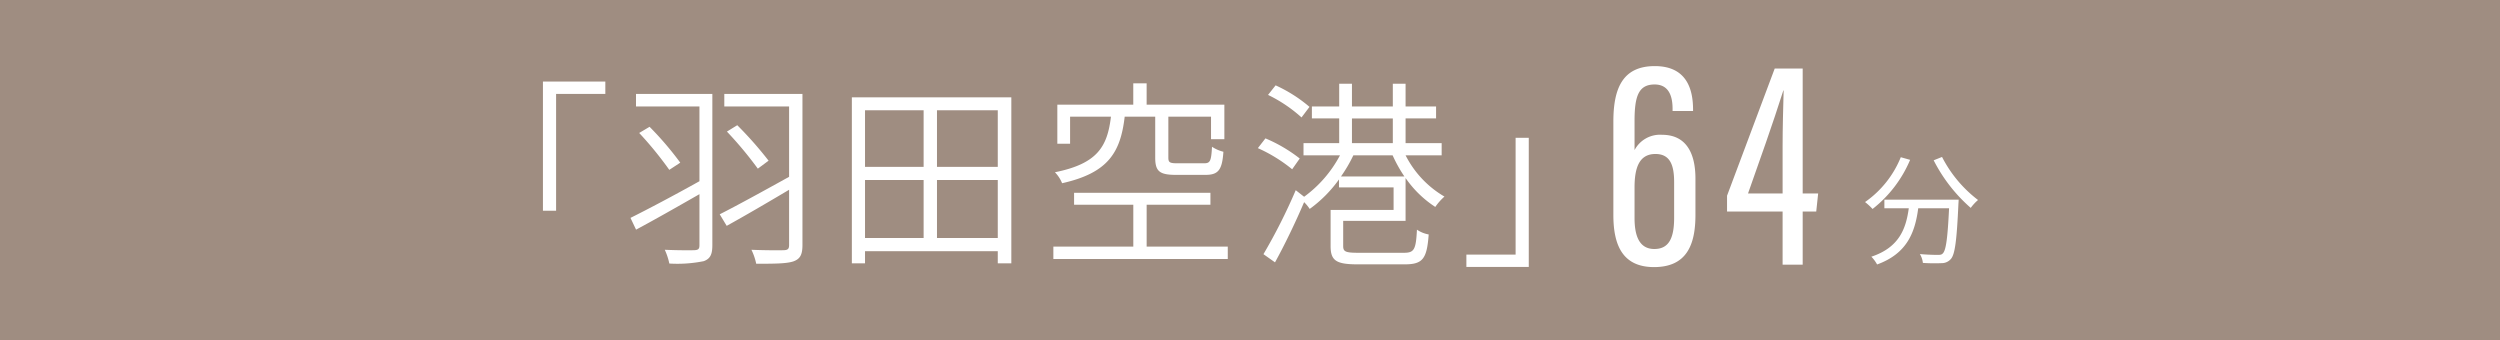 <svg xmlns="http://www.w3.org/2000/svg" width="439" height="59.749" viewBox="0 0 439 59.749">
  <g id="car-text03" transform="translate(-325 -2262.532)">
    <rect id="長方形_95" data-name="長方形 95" width="439" height="59.749" transform="translate(325 2262.532)" fill="#9f8d81"/>
    <g id="グループ_339" data-name="グループ 339" transform="translate(93.297 -2543.211)">
      <g id="グループ_336" data-name="グループ 336">
        <g id="グループ_335" data-name="グループ 335">
          <path id="パス_1265" data-name="パス 1265" d="M525.407,4825.233v-.356c0-1.571-.289-4.3-3.152-4.3-2.833,0-3.526,2.077-3.526,6.413v5.112a5.05,5.05,0,0,1,4.832-2.689c4.408,0,5.863,3.479,5.863,7.689v6.388c0,5.305-1.581,9.154-7.274,9.154-5.762,0-7.14-4.216-7.14-9.163v-16.39c0-5.887,1.662-9.741,7.275-9.741s6.719,4.085,6.719,7.645v.241Zm.274,18.779v-6.291c0-2.939-.685-4.939-3.281-4.939-2.9,0-3.671,2.5-3.671,5.892v5.338c0,2.872.683,5.454,3.474,5.454C524.587,4849.466,525.681,4847.828,525.681,4844.012Z" fill="#fff"/>
          <path id="パス_1266" data-name="パス 1266" d="M544.728,4852.217v-9.327h-9.756v-2.78l8.373-22.339h4.909v21.944h2.717l-.337,3.175h-2.38v9.327Zm0-20.788c0-3.267.1-6.557.183-9.8h-.053c-1.9,5.97-4.119,12.2-6.2,18.081h6.071Z" fill="#fff"/>
        </g>
      </g>
      <g id="グループ_337" data-name="グループ 337">
        <path id="パス_1267" data-name="パス 1267" d="M567.12,4833.812a21.621,21.621,0,0,1-6.594,8.628,10.629,10.629,0,0,0-1.322-1.216,17.662,17.662,0,0,0,6.277-7.874Zm8.523,6.992s-.021.545-.041.756c-.295,6.445-.609,8.859-1.323,9.658a2.107,2.107,0,0,1-1.617.734,29.823,29.823,0,0,1-3.3-.042,3.786,3.786,0,0,0-.526-1.554c1.365.126,2.667.147,3.151.147.44,0,.692-.041.88-.272.547-.525.84-2.625,1.092-7.916h-5.416c-.547,4.136-1.89,7.936-7.222,9.868a6.26,6.26,0,0,0-1.008-1.365c4.933-1.637,6.088-4.975,6.571-8.5H562.6V4840.8Zm-2.918-7.5a22.225,22.225,0,0,0,6.32,7.558,8.065,8.065,0,0,0-1.281,1.386,27.764,27.764,0,0,1-6.509-8.356Z" fill="#fff"/>
      </g>
      <g id="グループ_338" data-name="グループ 338">
        <path id="パス_1268" data-name="パス 1268" d="M338,4820.064v2.171h-8.646v20.512h-2.311v-22.683Z" fill="#fff"/>
        <path id="パス_1269" data-name="パス 1269" d="M356.791,4848.8c0,1.646-.384,2.381-1.5,2.8a23.331,23.331,0,0,1-6.055.42,10.951,10.951,0,0,0-.8-2.416c2.276.1,4.584.1,5.215.071.664-.035.875-.21.875-.876v-8.961c-3.92,2.241-7.98,4.551-11.131,6.231l-.98-2.065c3.009-1.5,7.666-3.955,12.111-6.441V4824.44H343.385v-2.205h13.406Zm-11.025-20.792a55.8,55.8,0,0,1,5.391,6.3l-1.926,1.26a63.209,63.209,0,0,0-5.285-6.476Zm26.848,20.758c0,1.715-.42,2.45-1.577,2.87-1.224.42-3.429.42-6.544.42a10.289,10.289,0,0,0-.84-2.451c2.484.1,5,.1,5.74.071.664-.035.875-.245.875-.91v-9.7c-3.885,2.311-7.91,4.656-10.957,6.336l-1.225-2.03c2.975-1.5,7.7-4.095,12.182-6.581V4824.44H358.891v-2.205h13.723Zm-11.448-21.037a65.653,65.653,0,0,1,5.5,6.23l-1.89,1.4a65.544,65.544,0,0,0-5.426-6.51Z" fill="#fff"/>
        <path id="パス_1270" data-name="パス 1270" d="M409.293,4822.83v29.158h-2.381v-2.135H383.6v2.135h-2.311V4822.83ZM383.6,4825.1v9.941h10.291V4825.1Zm0,22.438h10.291v-10.187H383.6Zm23.312-22.438H396.237v9.941h10.675Zm0,22.438v-10.187H396.237v10.187Z" fill="#fff"/>
        <path id="パス_1271" data-name="パス 1271" d="M447.3,4849.047v2.171H416.674v-2.171h14.037v-7.35h-10.4v-2.1h23.943v2.1h-11.2v7.35Zm-18.1-22.822c-.734,6.266-2.869,9.871-10.99,11.692a6.086,6.086,0,0,0-1.26-1.926c7.456-1.505,9.206-4.48,9.836-9.766h-7.175v4.761h-2.241v-6.861h13.336v-3.746h2.346v3.746h13.65v6.056h-2.343v-3.956h-7.493v7.176c0,.84.211,1.015,1.577,1.015h4.689c1.086,0,1.26-.385,1.4-2.9a6.433,6.433,0,0,0,2,.875c-.211,3.22-.911,4.06-3.151,4.06h-5.146c-2.94,0-3.676-.63-3.676-3.045v-7.176Z" fill="#fff"/>
        <path id="パス_1272" data-name="パス 1272" d="M458.606,4835.466a26.612,26.612,0,0,0-6.022-3.71l1.33-1.715a26.238,26.238,0,0,1,6.022,3.535Zm19.916-2.45a17.573,17.573,0,0,0,6.826,7.246,9.787,9.787,0,0,0-1.609,1.82,18.825,18.825,0,0,1-5.217-5.076v7.526H467.567v4.41c0,.98.385,1.191,2.66,1.191h7.98c1.821,0,2.135-.526,2.311-4.061a5.267,5.267,0,0,0,2.064.84c-.314,4.306-1.048,5.251-4.234,5.251h-8.191c-3.746,0-4.8-.6-4.8-3.185v-6.371h11.06v-3.956H466.83v-1.4a22.557,22.557,0,0,1-5.144,5.18,7.055,7.055,0,0,0-.981-1.19c-1.5,3.535-3.429,7.526-5.111,10.571l-2.029-1.436a98.192,98.192,0,0,0,5.67-11.235l1.47,1.154a21.318,21.318,0,0,0,6.3-7.28H460.6v-2.136h6.266v-4.34h-4.795v-2.1h4.795v-3.99h2.24v3.99h7.176v-3.99h2.24v3.99h5.355v2.1h-5.355v4.34h6.336v2.136Zm-18.272-6.651a24.873,24.873,0,0,0-5.88-3.955l1.33-1.68a25.23,25.23,0,0,1,5.951,3.78Zm18.063,10.361a24.372,24.372,0,0,1-2.067-3.71h-6.894a25.085,25.085,0,0,1-2.17,3.71Zm-9.207-5.846h7.176v-4.34h-7.176Z" fill="#fff"/>
        <path id="パス_1273" data-name="パス 1273" d="M489.2,4852.618v-2.17h8.644v-20.512h2.311v22.682Z" fill="#fff"/>
      </g>
    </g>
  </g>
</svg>
